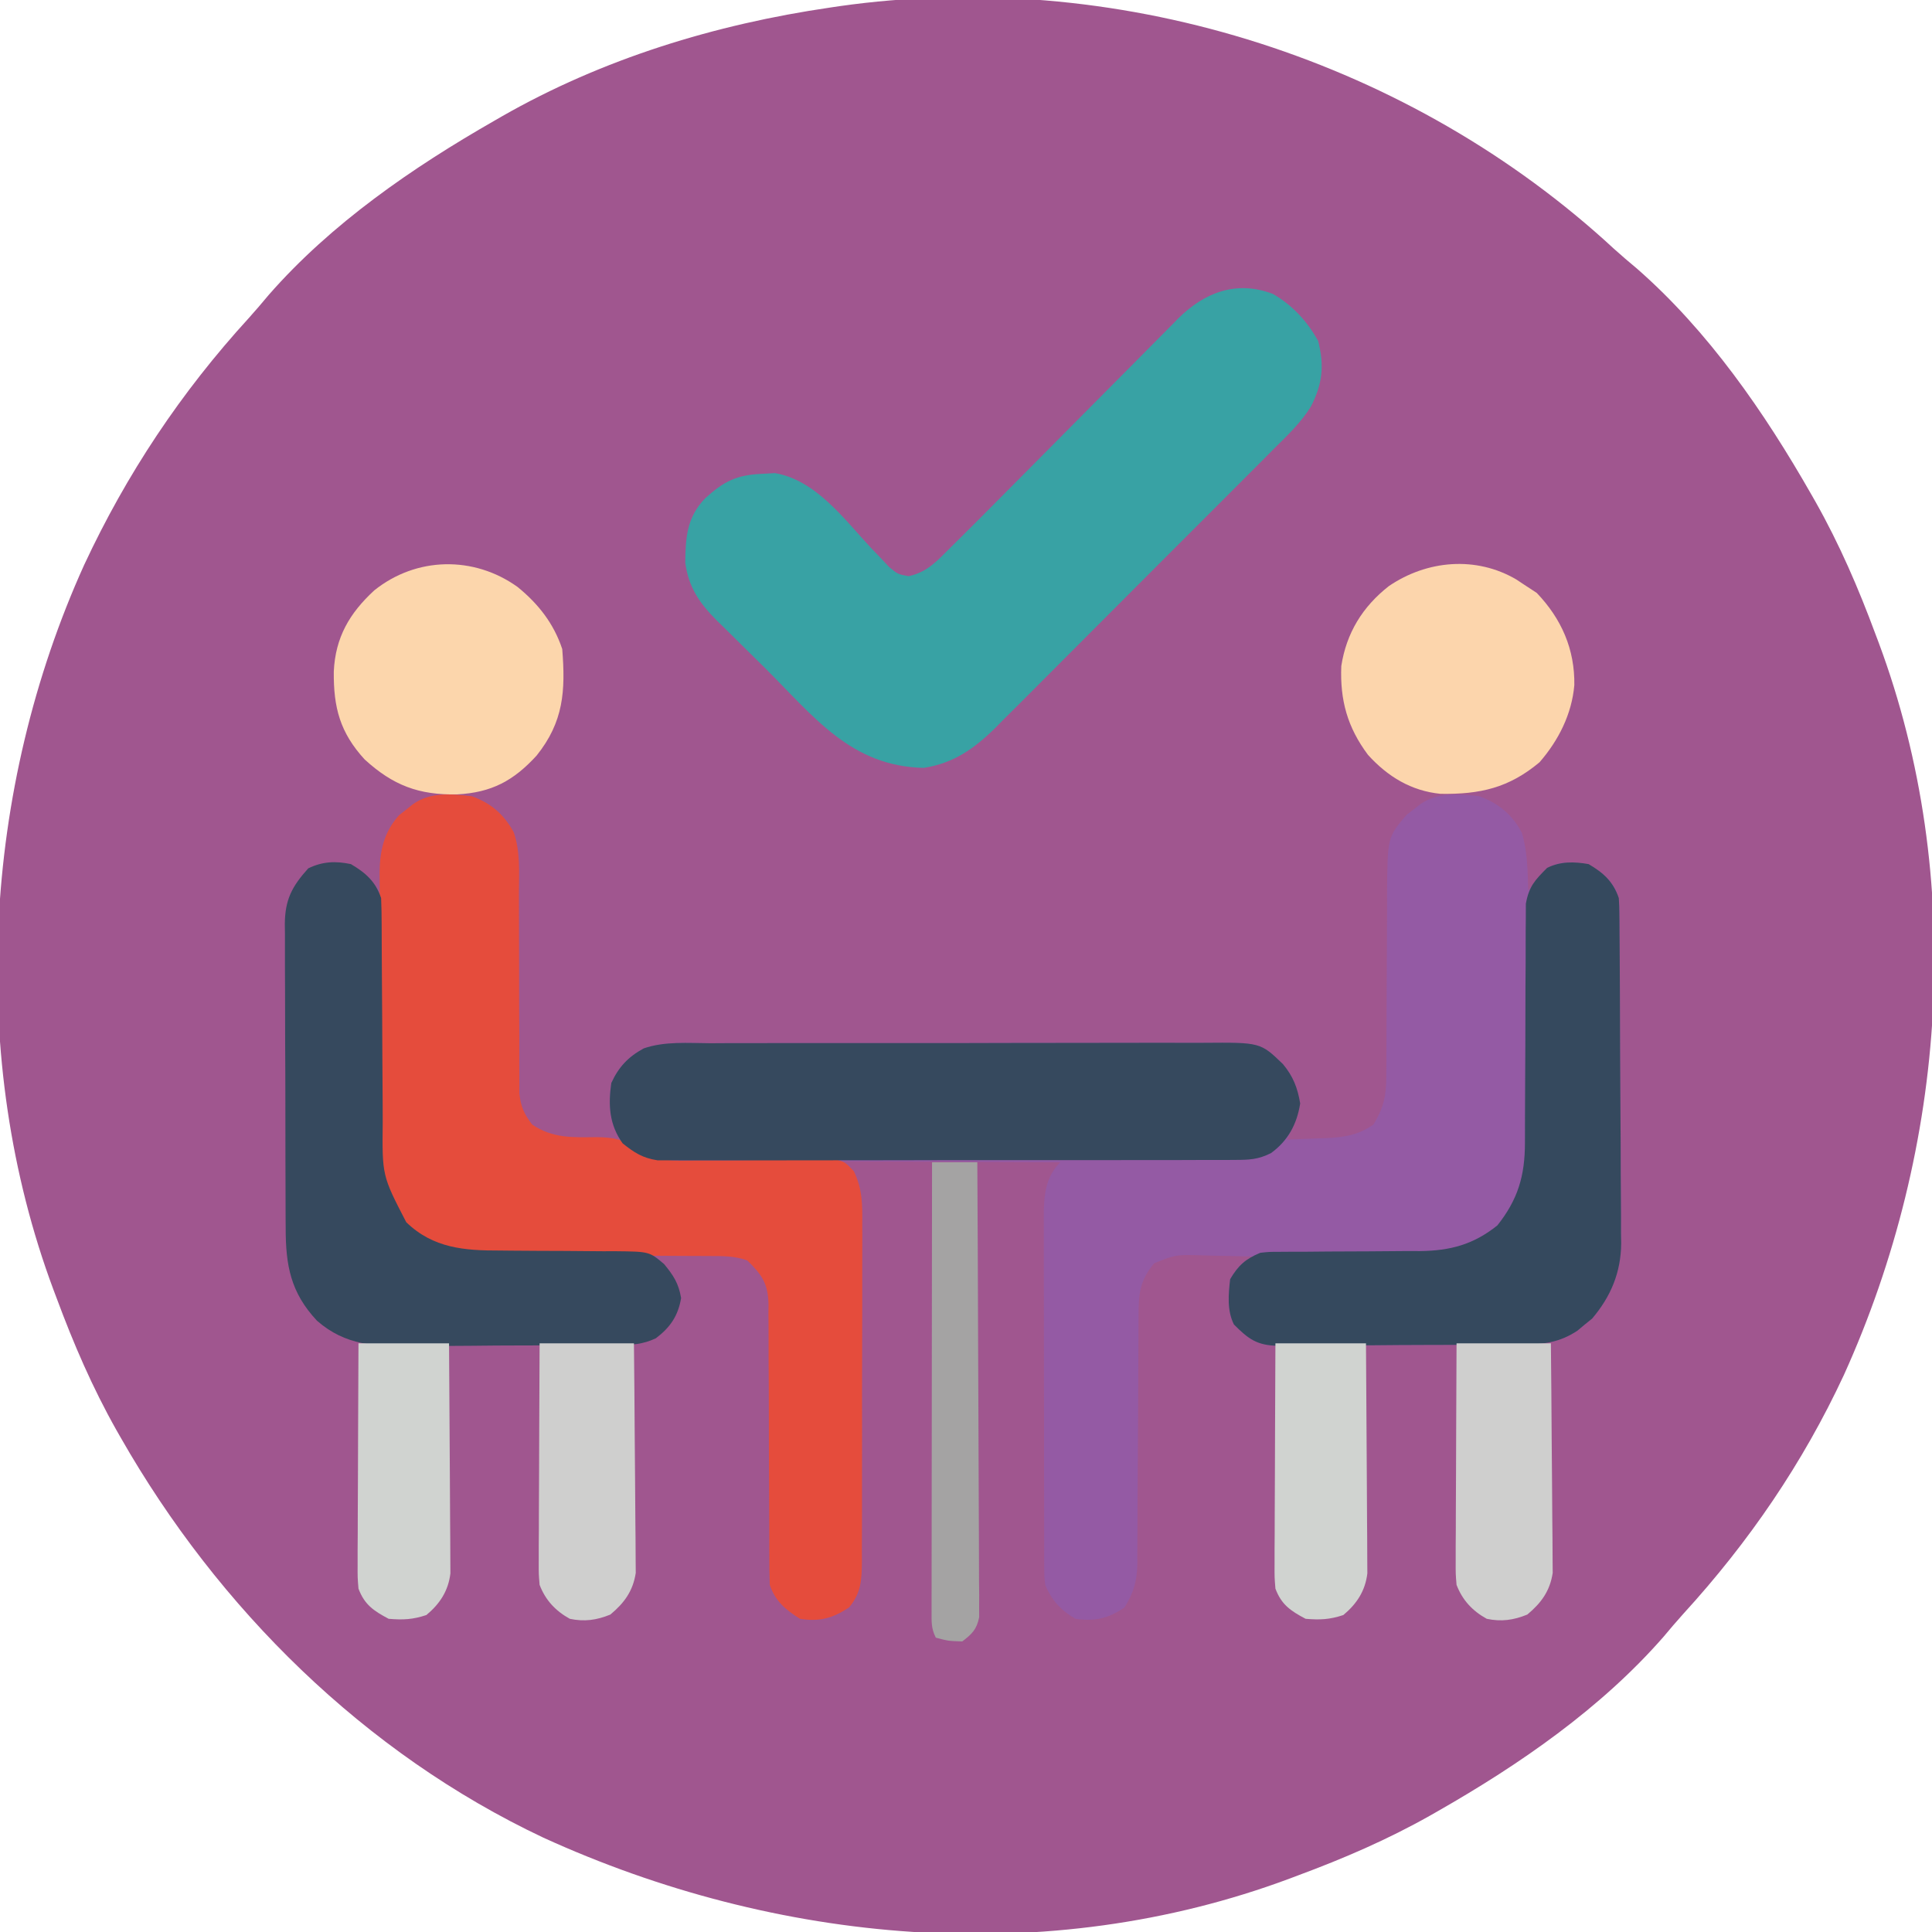 <?xml version="1.0" encoding="UTF-8"?>
<svg version="1.1" xmlns="http://www.w3.org/2000/svg" width="512" height="512">
<path d="M0 0 C0.822 0.752 1.645 1.503 2.492 2.277 C4.5 4.092 6.548 5.829 8.625 7.562 C27.56 24.13 42.429 45.666 54.812 67.375 C55.189 68.035 55.566 68.695 55.954 69.375 C62.31 80.641 67.32 92.254 71.812 104.375 C72.224 105.466 72.224 105.466 72.644 106.579 C95.98 169.126 90.754 240.478 63.473 300.738 C52.585 324.144 38.301 345.023 20.91 364.055 C19.095 366.062 17.359 368.111 15.625 370.188 C-0.943 389.122 -22.478 403.992 -44.188 416.375 C-44.847 416.752 -45.507 417.128 -46.187 417.516 C-57.453 423.872 -69.067 428.883 -81.188 433.375 C-82.279 433.787 -82.279 433.787 -83.392 434.207 C-147.75 458.218 -219.5 451.528 -281.188 423.375 C-328.582 401.008 -367.39 362.602 -393.188 317.375 C-393.564 316.715 -393.941 316.055 -394.329 315.375 C-400.685 304.109 -405.695 292.496 -410.188 280.375 C-410.462 279.648 -410.736 278.92 -411.019 278.171 C-433.897 216.852 -429.719 145.329 -402.875 86.062 C-391.635 61.952 -377.225 40.328 -359.285 20.695 C-357.47 18.688 -355.734 16.639 -354 14.562 C-337.42 -4.386 -315.891 -19.204 -294.188 -31.625 C-293.554 -31.991 -292.921 -32.357 -292.269 -32.734 C-265.481 -48.063 -235.632 -57.176 -205.188 -61.625 C-204.402 -61.742 -203.617 -61.859 -202.808 -61.98 C-130.236 -72.295 -54.367 -48.839 0 0 Z " fill="#A0568F" transform="translate(425.188,63.625)"/>
<path d="M0 0 C4.999 1.792 8.891 4.94 11.324 9.754 C12.807 14.683 12.846 19.885 13 25 C13.784 24.031 14.568 23.061 15.375 22.062 C17.387 19.575 18.652 18.217 21.918 17.691 C26.591 17.426 29.339 17.751 33 20.812 C35.617 23.266 36.869 25.189 37.137 28.887 C37.143 29.602 37.148 30.316 37.154 31.052 C37.163 31.875 37.171 32.697 37.18 33.545 C37.186 34.894 37.186 34.894 37.193 36.27 C37.201 37.22 37.209 38.17 37.218 39.148 C37.242 42.298 37.259 45.448 37.273 48.598 C37.279 49.675 37.284 50.752 37.29 51.861 C37.316 57.566 37.336 63.27 37.35 68.974 C37.363 73.687 37.391 78.4 37.432 83.113 C37.482 88.809 37.506 94.505 37.513 100.202 C37.52 102.368 37.535 104.534 37.559 106.7 C37.591 109.742 37.591 112.782 37.583 115.824 C37.6 116.71 37.616 117.595 37.633 118.506 C37.557 126.207 34.918 132.551 29.938 138.438 C29.298 138.953 28.659 139.469 28 140 C27.361 140.536 26.721 141.072 26.062 141.625 C21.311 144.793 16.973 145.301 11.367 145.306 C10.616 145.315 9.864 145.323 9.089 145.332 C6.613 145.356 4.137 145.364 1.66 145.371 C-0.067 145.38 -1.794 145.389 -3.522 145.398 C-7.139 145.415 -10.756 145.423 -14.373 145.426 C-19.001 145.431 -23.628 145.469 -28.256 145.514 C-31.823 145.544 -35.389 145.551 -38.955 145.552 C-40.661 145.556 -42.367 145.569 -44.073 145.59 C-46.462 145.617 -48.849 145.612 -51.238 145.599 C-51.938 145.614 -52.638 145.629 -53.359 145.644 C-58.939 145.561 -61.214 143.8 -65 140 C-66.849 136.303 -66.476 132.035 -66 128 C-64.204 125.066 -63.056 123.528 -60 122 C-63.729 121.884 -67.457 121.813 -71.188 121.75 C-72.243 121.716 -73.298 121.683 -74.385 121.648 C-80.52 121.53 -80.52 121.53 -86.113 123.766 C-89.893 128.242 -90.292 131.855 -90.271 137.611 C-90.276 138.372 -90.282 139.134 -90.287 139.918 C-90.297 141.569 -90.303 143.219 -90.305 144.87 C-90.309 147.485 -90.325 150.099 -90.346 152.714 C-90.401 160.148 -90.432 167.581 -90.456 175.015 C-90.472 179.565 -90.502 184.114 -90.541 188.664 C-90.553 190.395 -90.559 192.126 -90.559 193.857 C-90.559 196.282 -90.577 198.706 -90.599 201.13 C-90.595 201.841 -90.59 202.552 -90.585 203.284 C-90.652 207.905 -91.545 211.086 -94 215 C-98.309 217.938 -101.838 218.737 -107 218 C-110.77 215.826 -113.371 213.041 -115 209 C-115.254 206.885 -115.254 206.885 -115.261 204.573 C-115.268 203.693 -115.275 202.813 -115.282 201.906 C-115.28 200.948 -115.277 199.989 -115.275 199.002 C-115.28 197.987 -115.285 196.972 -115.29 195.926 C-115.304 192.568 -115.303 189.21 -115.301 185.852 C-115.305 183.518 -115.309 181.183 -115.314 178.849 C-115.321 173.955 -115.321 169.061 -115.316 164.167 C-115.31 157.897 -115.327 151.627 -115.35 145.356 C-115.365 140.535 -115.366 135.714 -115.363 130.893 C-115.363 128.581 -115.368 126.269 -115.378 123.958 C-115.391 120.724 -115.384 117.49 -115.372 114.256 C-115.38 113.302 -115.388 112.348 -115.395 111.366 C-115.353 105.979 -115.067 101.067 -111 97 C-111.561 96.999 -112.123 96.997 -112.701 96.996 C-126.373 96.958 -140.044 96.899 -153.716 96.816 C-160.327 96.777 -166.939 96.744 -173.55 96.729 C-179.931 96.714 -186.311 96.679 -192.691 96.632 C-195.125 96.617 -197.56 96.609 -199.994 96.608 C-203.404 96.606 -206.812 96.579 -210.221 96.546 C-211.228 96.551 -212.235 96.556 -213.273 96.561 C-219.155 96.474 -222.515 95.909 -227 92 C-230.542 87.041 -230.845 81.895 -230 76 C-228.022 71.728 -225.555 69.102 -221.409 66.834 C-215.812 64.897 -209.6 65.439 -203.737 65.467 C-202.182 65.459 -200.627 65.451 -199.073 65.44 C-194.864 65.418 -190.656 65.421 -186.447 65.43 C-182.928 65.435 -179.409 65.428 -175.891 65.42 C-167.587 65.403 -159.283 65.407 -150.979 65.424 C-142.424 65.441 -133.869 65.425 -125.314 65.392 C-117.957 65.366 -110.601 65.358 -103.244 65.367 C-98.855 65.372 -94.467 65.37 -90.078 65.349 C-85.95 65.331 -81.823 65.337 -77.695 65.361 C-76.184 65.366 -74.673 65.363 -73.162 65.35 C-57.981 65.233 -57.981 65.233 -52 71 C-49.272 74.275 -48.087 77.291 -47.562 81.562 C-48.037 85.29 -49.258 87.705 -51 91 C-48.29 90.912 -45.583 90.806 -42.875 90.688 C-42.114 90.665 -41.354 90.642 -40.57 90.619 C-35.743 90.39 -32.077 89.837 -28 87 C-25.368 82.667 -24.624 79.424 -24.615 74.387 C-24.605 73.092 -24.595 71.797 -24.585 70.463 C-24.586 69.778 -24.588 69.093 -24.589 68.387 C-24.594 66.225 -24.58 64.064 -24.561 61.902 C-24.524 57.31 -24.51 52.717 -24.5 48.125 C-24.488 42.806 -24.466 37.488 -24.42 32.169 C-24.407 30.051 -24.411 27.933 -24.415 25.815 C-24.299 10.872 -24.299 10.872 -19.246 4.941 C-18.351 4.259 -18.351 4.259 -17.438 3.562 C-16.838 3.089 -16.239 2.616 -15.621 2.129 C-10.926 -1.14 -5.511 -0.601 0 0 Z " fill="#945AA4" transform="translate(392,211)"/>
<path d="M0 0 C5.114 1.833 8.475 4.744 11.137 9.529 C12.925 14.647 12.546 20.184 12.516 25.551 C12.504 27.855 12.515 30.158 12.532 32.463 C12.559 36.521 12.565 40.58 12.563 44.639 C12.561 51.141 12.575 57.643 12.619 64.145 C12.629 66.411 12.62 68.675 12.61 70.94 C12.616 72.333 12.623 73.725 12.631 75.118 C12.63 76.329 12.629 77.54 12.628 78.788 C13.037 82.323 13.874 84.175 16 87 C21.49 90.73 26.814 90.416 33.191 90.352 C37.513 90.44 40.089 90.828 43.544 93.507 C48.783 96.913 53.709 96.627 59.797 96.496 C62.077 96.498 64.357 96.5 66.637 96.502 C70.207 96.475 73.778 96.437 77.348 96.395 C80.811 96.362 84.272 96.365 87.734 96.371 C88.804 96.346 89.874 96.322 90.976 96.296 C92.469 96.301 92.469 96.301 93.991 96.306 C94.864 96.296 95.737 96.285 96.637 96.274 C99 97 99 97 101.282 99.392 C103.575 104.208 103.554 108.155 103.502 113.424 C103.51 114.979 103.51 114.979 103.518 116.565 C103.531 119.982 103.514 123.399 103.496 126.816 C103.496 129.195 103.498 131.573 103.501 133.952 C103.502 138.932 103.489 143.913 103.467 148.893 C103.438 155.278 103.441 161.662 103.454 168.047 C103.461 172.957 103.453 177.866 103.44 182.776 C103.436 185.13 103.436 187.484 103.439 189.839 C103.442 193.128 103.426 196.416 103.404 199.705 C103.409 200.678 103.413 201.652 103.418 202.654 C103.364 207.556 103.282 211.073 100 215 C95.641 217.873 92.177 218.817 87 218 C83.184 215.587 80.443 213.329 79 209 C78.906 206.461 78.867 203.95 78.874 201.411 C78.872 200.64 78.87 199.869 78.868 199.074 C78.864 197.4 78.862 195.725 78.862 194.051 C78.858 190.488 78.837 186.926 78.817 183.364 C78.779 176.732 78.747 170.1 78.75 163.468 C78.75 158.854 78.727 154.241 78.688 149.627 C78.677 147.871 78.676 146.115 78.683 144.358 C78.693 141.897 78.672 139.438 78.644 136.977 C78.654 136.256 78.664 135.534 78.674 134.79 C78.559 129.138 76.915 126.792 73 123 C69.493 121.831 66.727 121.868 63.025 121.858 C62.319 121.855 61.613 121.851 60.885 121.848 C59.352 121.84 57.818 121.835 56.284 121.831 C53.849 121.824 51.414 121.808 48.979 121.79 C42.054 121.738 35.13 121.69 28.206 121.674 C23.968 121.664 19.731 121.634 15.493 121.593 C13.886 121.581 12.278 121.575 10.67 121.578 C0.83 121.588 -8.279 121.428 -16.402 115.141 C-16.909 114.517 -17.416 113.893 -17.938 113.25 C-18.462 112.636 -18.987 112.023 -19.527 111.391 C-23.393 105.115 -24.445 99.426 -24.388 92.217 C-24.393 91.378 -24.399 90.54 -24.404 89.676 C-24.417 86.928 -24.409 84.181 -24.398 81.434 C-24.4 79.511 -24.403 77.589 -24.407 75.667 C-24.412 71.648 -24.405 67.629 -24.391 63.611 C-24.374 58.47 -24.384 53.331 -24.402 48.191 C-24.413 44.225 -24.409 40.259 -24.401 36.292 C-24.399 34.398 -24.402 32.503 -24.409 30.608 C-24.417 27.956 -24.405 25.305 -24.388 22.654 C-24.394 21.878 -24.4 21.102 -24.407 20.303 C-24.339 14.448 -23.276 9.545 -19.246 5.039 C-18.649 4.572 -18.052 4.106 -17.438 3.625 C-16.838 3.143 -16.239 2.661 -15.621 2.164 C-10.971 -1.175 -5.498 -0.599 0 0 Z " fill="#E54C3C" transform="translate(125,211)"/>
<path d="M0 0 C5.248 3.087 8.929 7.105 11.934 12.398 C13.609 18.946 13.135 23.762 10.016 29.84 C7.343 34.144 3.72 37.55 0.14 41.101 C-0.714 41.963 -1.568 42.826 -2.449 43.715 C-4.778 46.063 -7.116 48.403 -9.46 50.737 C-11.422 52.694 -13.377 54.657 -15.333 56.62 C-19.95 61.254 -24.577 65.878 -29.211 70.495 C-33.977 75.244 -38.726 80.009 -43.467 84.782 C-47.553 88.894 -51.648 92.997 -55.751 97.091 C-58.195 99.53 -60.636 101.973 -63.067 104.425 C-65.781 107.161 -68.515 109.876 -71.251 112.589 C-72.044 113.394 -72.838 114.199 -73.656 115.029 C-79.249 120.528 -84.697 124.357 -92.566 125.582 C-111.907 125.179 -121.691 111.997 -134.64 99.12 C-136.099 97.672 -137.562 96.23 -139.03 94.792 C-141.176 92.688 -143.308 90.572 -145.438 88.453 C-146.417 87.5 -146.417 87.5 -147.417 86.527 C-151.992 81.929 -154.854 77.829 -155.777 71.242 C-155.719 64.574 -155.372 59.192 -150.504 54.141 C-145.485 49.583 -142.125 47.916 -135.254 47.648 C-134.179 47.588 -133.104 47.527 -131.996 47.465 C-121.164 49.325 -113.675 59.646 -106.576 67.27 C-105.734 68.145 -104.891 69.02 -104.023 69.922 C-103.274 70.722 -102.525 71.521 -101.753 72.345 C-99.468 74.25 -99.468 74.25 -96.589 74.784 C-91.556 73.69 -88.972 70.662 -85.379 67.086 C-84.878 66.593 -84.378 66.1 -83.862 65.591 C-80.107 61.888 -76.388 58.15 -72.679 54.4 C-70.554 52.253 -68.425 50.11 -66.295 47.969 C-60.245 41.885 -54.199 35.797 -48.163 29.699 C-44.458 25.956 -40.746 22.221 -37.028 18.49 C-35.618 17.072 -34.211 15.651 -32.806 14.227 C-30.845 12.238 -28.873 10.259 -26.9 8.282 C-26.326 7.696 -25.753 7.11 -25.162 6.506 C-18.183 -0.437 -9.675 -3.717 0 0 Z " fill="#38A2A4" transform="translate(337.379,77.914)"/>
<path d="M0 0 C1.555 -0.007 3.109 -0.016 4.664 -0.026 C8.872 -0.049 13.081 -0.046 17.29 -0.037 C20.808 -0.032 24.327 -0.039 27.846 -0.046 C36.15 -0.063 44.454 -0.06 52.757 -0.043 C61.313 -0.026 69.868 -0.042 78.423 -0.074 C85.779 -0.101 93.136 -0.108 100.492 -0.1 C104.881 -0.095 109.27 -0.097 113.659 -0.117 C117.787 -0.136 121.914 -0.13 126.042 -0.105 C127.553 -0.1 129.064 -0.104 130.574 -0.116 C145.756 -0.234 145.756 -0.234 151.737 5.533 C154.414 8.748 155.619 11.813 156.299 15.971 C155.433 21.456 153.091 25.816 148.56 29.122 C145.138 30.833 142.806 30.913 138.988 30.921 C138.322 30.927 137.656 30.932 136.97 30.937 C134.747 30.952 132.525 30.945 130.301 30.938 C128.704 30.943 127.107 30.95 125.511 30.958 C121.178 30.976 116.845 30.975 112.513 30.969 C108.894 30.966 105.276 30.972 101.658 30.978 C93.121 30.992 84.585 30.991 76.048 30.979 C67.244 30.968 58.44 30.982 49.636 31.009 C42.074 31.031 34.512 31.038 26.95 31.032 C22.435 31.028 17.92 31.031 13.405 31.048 C9.159 31.064 4.913 31.06 0.667 31.041 C-0.89 31.037 -2.446 31.04 -4.003 31.051 C-6.132 31.064 -8.259 31.052 -10.387 31.035 C-11.577 31.034 -12.767 31.034 -13.993 31.034 C-17.972 30.425 -20.132 29.018 -23.263 26.533 C-26.806 21.574 -27.108 16.428 -26.263 10.533 C-24.286 6.262 -21.819 3.636 -17.672 1.367 C-12.076 -0.57 -5.864 -0.028 0 0 Z " fill="#36495E" transform="translate(188.263,276.467)"/>
<path d="M0 0 C3.924 2.315 6.55 4.649 8 9 C8.098 11.323 8.136 13.649 8.142 15.975 C8.147 17.034 8.147 17.034 8.152 18.115 C8.16 19.648 8.165 21.182 8.169 22.716 C8.176 25.151 8.192 27.586 8.21 30.021 C8.262 36.946 8.31 43.87 8.326 50.794 C8.336 55.032 8.366 59.269 8.407 63.507 C8.419 65.114 8.425 66.722 8.422 68.33 C8.267 82.563 8.267 82.563 14.662 94.896 C21.78 101.804 30.112 102.434 39.543 102.406 C41.173 102.423 41.173 102.423 42.836 102.439 C47.457 102.485 52.078 102.496 56.7 102.511 C60.085 102.527 63.47 102.56 66.855 102.594 C68.42 102.589 68.42 102.589 70.015 102.585 C79.08 102.679 79.08 102.679 83 106 C85.491 109.029 86.853 111.119 87.5 115 C86.715 119.709 84.617 122.776 80.823 125.649 C77.338 127.317 74.307 127.443 70.523 127.436 C69.419 127.451 69.419 127.451 68.293 127.466 C65.869 127.495 63.444 127.501 61.02 127.504 C59.324 127.514 57.629 127.524 55.934 127.534 C52.381 127.552 48.827 127.558 45.274 127.556 C40.742 127.556 36.212 127.596 31.681 127.648 C28.178 127.682 24.675 127.688 21.172 127.686 C19.503 127.69 17.834 127.703 16.165 127.726 C6.587 127.847 -1.414 127.647 -9 121 C-15.989 113.536 -17.301 106.331 -17.291 96.396 C-17.297 95.459 -17.304 94.521 -17.311 93.555 C-17.33 90.473 -17.334 87.391 -17.336 84.309 C-17.342 82.158 -17.349 80.008 -17.356 77.857 C-17.368 73.358 -17.372 68.858 -17.371 64.359 C-17.37 58.596 -17.398 52.834 -17.432 47.072 C-17.454 42.634 -17.458 38.196 -17.457 33.758 C-17.46 31.634 -17.469 29.509 -17.484 27.384 C-17.504 24.414 -17.498 21.445 -17.486 18.474 C-17.497 17.6 -17.508 16.725 -17.52 15.825 C-17.454 9.414 -15.644 5.938 -11.312 1.125 C-7.557 -0.702 -4.073 -0.863 0 0 Z " fill="#36495E" transform="translate(93,229)"/>
<path d="M0 0 C3.928 2.294 6.553 4.66 8 9 C8.098 10.348 8.143 11.7 8.154 13.052 C8.163 13.875 8.171 14.697 8.18 15.545 C8.184 16.444 8.188 17.343 8.193 18.27 C8.205 19.695 8.205 19.695 8.218 21.148 C8.242 24.298 8.259 27.448 8.273 30.598 C8.279 31.675 8.284 32.752 8.29 33.861 C8.316 39.566 8.336 45.27 8.35 50.974 C8.363 55.687 8.391 60.4 8.432 65.113 C8.482 70.809 8.506 76.505 8.513 82.202 C8.52 84.368 8.535 86.534 8.559 88.7 C8.591 91.742 8.591 94.782 8.583 97.824 C8.6 98.71 8.616 99.595 8.633 100.506 C8.557 108.207 5.918 114.551 0.938 120.438 C-0.022 121.211 -0.022 121.211 -1 122 C-1.639 122.536 -2.279 123.073 -2.938 123.625 C-7.689 126.793 -12.027 127.301 -17.633 127.306 C-18.76 127.319 -18.76 127.319 -19.911 127.332 C-22.387 127.356 -24.863 127.364 -27.34 127.371 C-29.067 127.38 -30.794 127.389 -32.522 127.398 C-36.139 127.415 -39.756 127.423 -43.373 127.426 C-48.001 127.431 -52.628 127.469 -57.256 127.514 C-60.823 127.544 -64.389 127.551 -67.955 127.552 C-69.661 127.556 -71.367 127.569 -73.073 127.59 C-75.462 127.617 -77.849 127.612 -80.238 127.599 C-81.288 127.622 -81.288 127.622 -82.359 127.644 C-87.939 127.561 -90.214 125.8 -94 122 C-95.851 118.298 -95.465 114.041 -95 110 C-92.87 106.349 -90.861 104.584 -87 103 C-84.643 102.748 -84.643 102.748 -82.007 102.745 C-81.015 102.738 -80.024 102.731 -79.002 102.724 C-77.935 102.725 -76.869 102.726 -75.77 102.727 C-73.499 102.706 -71.229 102.685 -68.959 102.664 C-65.389 102.642 -61.819 102.625 -58.249 102.619 C-54.797 102.61 -51.346 102.576 -47.895 102.539 C-46.838 102.544 -45.781 102.549 -44.693 102.554 C-36.646 102.448 -30.527 100.821 -24.188 95.75 C-18.715 88.87 -16.877 82.563 -16.874 73.848 C-16.872 73.135 -16.87 72.423 -16.868 71.688 C-16.864 70.144 -16.862 68.6 -16.862 67.056 C-16.858 63.769 -16.837 60.482 -16.817 57.196 C-16.779 51.08 -16.747 44.965 -16.75 38.849 C-16.75 34.591 -16.727 30.333 -16.688 26.075 C-16.677 24.456 -16.676 22.836 -16.683 21.217 C-16.693 18.947 -16.672 16.68 -16.644 14.411 C-16.64 13.121 -16.636 11.832 -16.633 10.504 C-15.802 5.905 -14.266 4.285 -11 1 C-7.481 -0.76 -3.831 -0.675 0 0 Z " fill="#35495E" transform="translate(421,229)"/>
<path d="M0 0 C0.696 0.463 1.392 0.926 2.109 1.402 C3.182 2.104 4.254 2.805 5.359 3.527 C11.944 10.411 15.475 18.513 15.32 27.977 C14.651 35.671 11.137 42.613 6.109 48.402 C-1.993 55.198 -9.658 56.942 -20.125 56.777 C-27.919 56.001 -34.123 52.222 -39.352 46.461 C-44.802 39.171 -46.802 31.983 -46.434 22.902 C-45.073 14.13 -40.79 7.183 -33.844 1.734 C-23.731 -5.162 -10.707 -6.316 0 0 Z " fill="#FCD5AC" transform="translate(401.891,153.598)"/>
<path d="M0 0 C5.52 4.492 9.586 9.671 11.848 16.457 C12.727 27.526 12.231 35.74 5.051 44.699 C-1.067 51.379 -6.879 54.492 -15.984 54.977 C-26.171 55.184 -33.021 52.581 -40.527 45.707 C-47.036 38.592 -48.79 31.982 -48.694 22.412 C-48.276 13.382 -44.531 6.964 -37.98 0.926 C-26.825 -8.037 -11.566 -8.291 0 0 Z " fill="#FCD6AC" transform="translate(137.152,155.543)"/>
<path d="M0 0 C8.25 0 16.5 0 25 0 C25.091 8.241 25.164 16.482 25.207 24.723 C25.228 28.55 25.256 32.377 25.302 36.204 C25.345 39.899 25.369 43.595 25.38 47.291 C25.387 48.698 25.401 50.106 25.423 51.513 C25.452 53.49 25.454 55.467 25.454 57.444 C25.463 58.567 25.472 59.691 25.481 60.849 C24.749 65.645 22.438 68.802 18.75 71.875 C15.097 73.37 11.844 73.813 8 73 C4.207 70.899 1.55 68.055 0 64 C-0.241 61.089 -0.241 61.089 -0.227 57.671 C-0.227 56.39 -0.227 55.109 -0.227 53.789 C-0.216 52.396 -0.206 51.003 -0.195 49.609 C-0.192 48.18 -0.189 46.751 -0.187 45.322 C-0.179 41.567 -0.159 37.812 -0.137 34.057 C-0.117 30.223 -0.108 26.389 -0.098 22.555 C-0.076 15.036 -0.041 7.518 0 0 Z " fill="#CFCFCE" transform="translate(386,356)"/>
<path d="M0 0 C8.25 0 16.5 0 25 0 C25.091 8.241 25.164 16.482 25.207 24.723 C25.228 28.55 25.256 32.377 25.302 36.204 C25.345 39.899 25.369 43.595 25.38 47.291 C25.387 48.698 25.401 50.106 25.423 51.513 C25.452 53.49 25.454 55.467 25.454 57.444 C25.463 58.567 25.472 59.691 25.481 60.849 C24.749 65.645 22.438 68.802 18.75 71.875 C15.097 73.37 11.844 73.813 8 73 C4.207 70.899 1.55 68.055 0 64 C-0.241 61.089 -0.241 61.089 -0.227 57.671 C-0.227 56.39 -0.227 55.109 -0.227 53.789 C-0.216 52.396 -0.206 51.003 -0.195 49.609 C-0.192 48.18 -0.189 46.751 -0.187 45.322 C-0.179 41.567 -0.159 37.812 -0.137 34.057 C-0.117 30.223 -0.108 26.389 -0.098 22.555 C-0.076 15.036 -0.041 7.518 0 0 Z " fill="#CFCFCE" transform="translate(143,356)"/>
<path d="M0 0 C7.92 0 15.84 0 24 0 C24.068 8.258 24.123 16.516 24.155 24.775 C24.171 28.61 24.192 32.444 24.226 36.279 C24.259 39.981 24.277 43.684 24.285 47.386 C24.29 48.797 24.301 50.208 24.317 51.619 C24.339 53.598 24.34 55.578 24.341 57.557 C24.347 58.683 24.354 59.809 24.361 60.969 C23.81 65.6 21.563 69.031 18 72 C14.381 73.206 11.808 73.323 8 73 C4.004 70.889 1.588 69.242 0 65 C-0.241 62.051 -0.241 62.051 -0.227 58.579 C-0.227 57.278 -0.227 55.977 -0.227 54.637 C-0.216 53.221 -0.206 51.806 -0.195 50.391 C-0.192 48.939 -0.189 47.487 -0.187 46.036 C-0.179 42.222 -0.159 38.408 -0.137 34.594 C-0.117 30.699 -0.108 26.805 -0.098 22.91 C-0.076 15.273 -0.041 7.637 0 0 Z " fill="#D0D3D0" transform="translate(338,356)"/>
<path d="M0 0 C7.92 0 15.84 0 24 0 C24.068 8.258 24.123 16.516 24.155 24.775 C24.171 28.61 24.192 32.444 24.226 36.279 C24.259 39.981 24.277 43.684 24.285 47.386 C24.29 48.797 24.301 50.208 24.317 51.619 C24.339 53.598 24.34 55.578 24.341 57.557 C24.347 58.683 24.354 59.809 24.361 60.969 C23.81 65.6 21.563 69.031 18 72 C14.381 73.206 11.808 73.323 8 73 C4.004 70.889 1.588 69.242 0 65 C-0.241 62.051 -0.241 62.051 -0.227 58.579 C-0.227 57.278 -0.227 55.977 -0.227 54.637 C-0.216 53.221 -0.206 51.806 -0.195 50.391 C-0.192 48.939 -0.189 47.487 -0.187 46.036 C-0.179 42.222 -0.159 38.408 -0.137 34.594 C-0.117 30.699 -0.108 26.805 -0.098 22.91 C-0.076 15.273 -0.041 7.637 0 0 Z " fill="#D0D3D0" transform="translate(95,356)"/>
<path d="M0 0 C3.96 0 7.92 0 12 0 C12.093 15.968 12.164 31.936 12.207 47.904 C12.228 55.319 12.256 62.733 12.302 70.147 C12.342 76.609 12.367 83.071 12.376 89.533 C12.382 92.955 12.394 96.376 12.423 99.798 C12.452 103.617 12.456 107.436 12.454 111.255 C12.476 112.959 12.476 112.959 12.498 114.697 C12.492 115.737 12.487 116.777 12.481 117.849 C12.485 118.753 12.488 119.656 12.492 120.587 C11.834 123.815 10.597 125.029 8 127 C4.312 126.875 4.312 126.875 1 126 C-0.247 123.506 -0.123 121.842 -0.12 119.052 C-0.122 118.006 -0.123 116.96 -0.124 115.882 C-0.121 114.73 -0.117 113.577 -0.114 112.39 C-0.114 111.18 -0.114 109.971 -0.114 108.724 C-0.113 105.402 -0.108 102.08 -0.101 98.758 C-0.095 95.288 -0.095 91.818 -0.093 88.348 C-0.09 81.775 -0.082 75.202 -0.072 68.629 C-0.061 61.146 -0.055 53.664 -0.05 46.181 C-0.04 30.788 -0.022 15.394 0 0 Z " fill="#A4A3A3" transform="translate(247,308)"/>
</svg>
